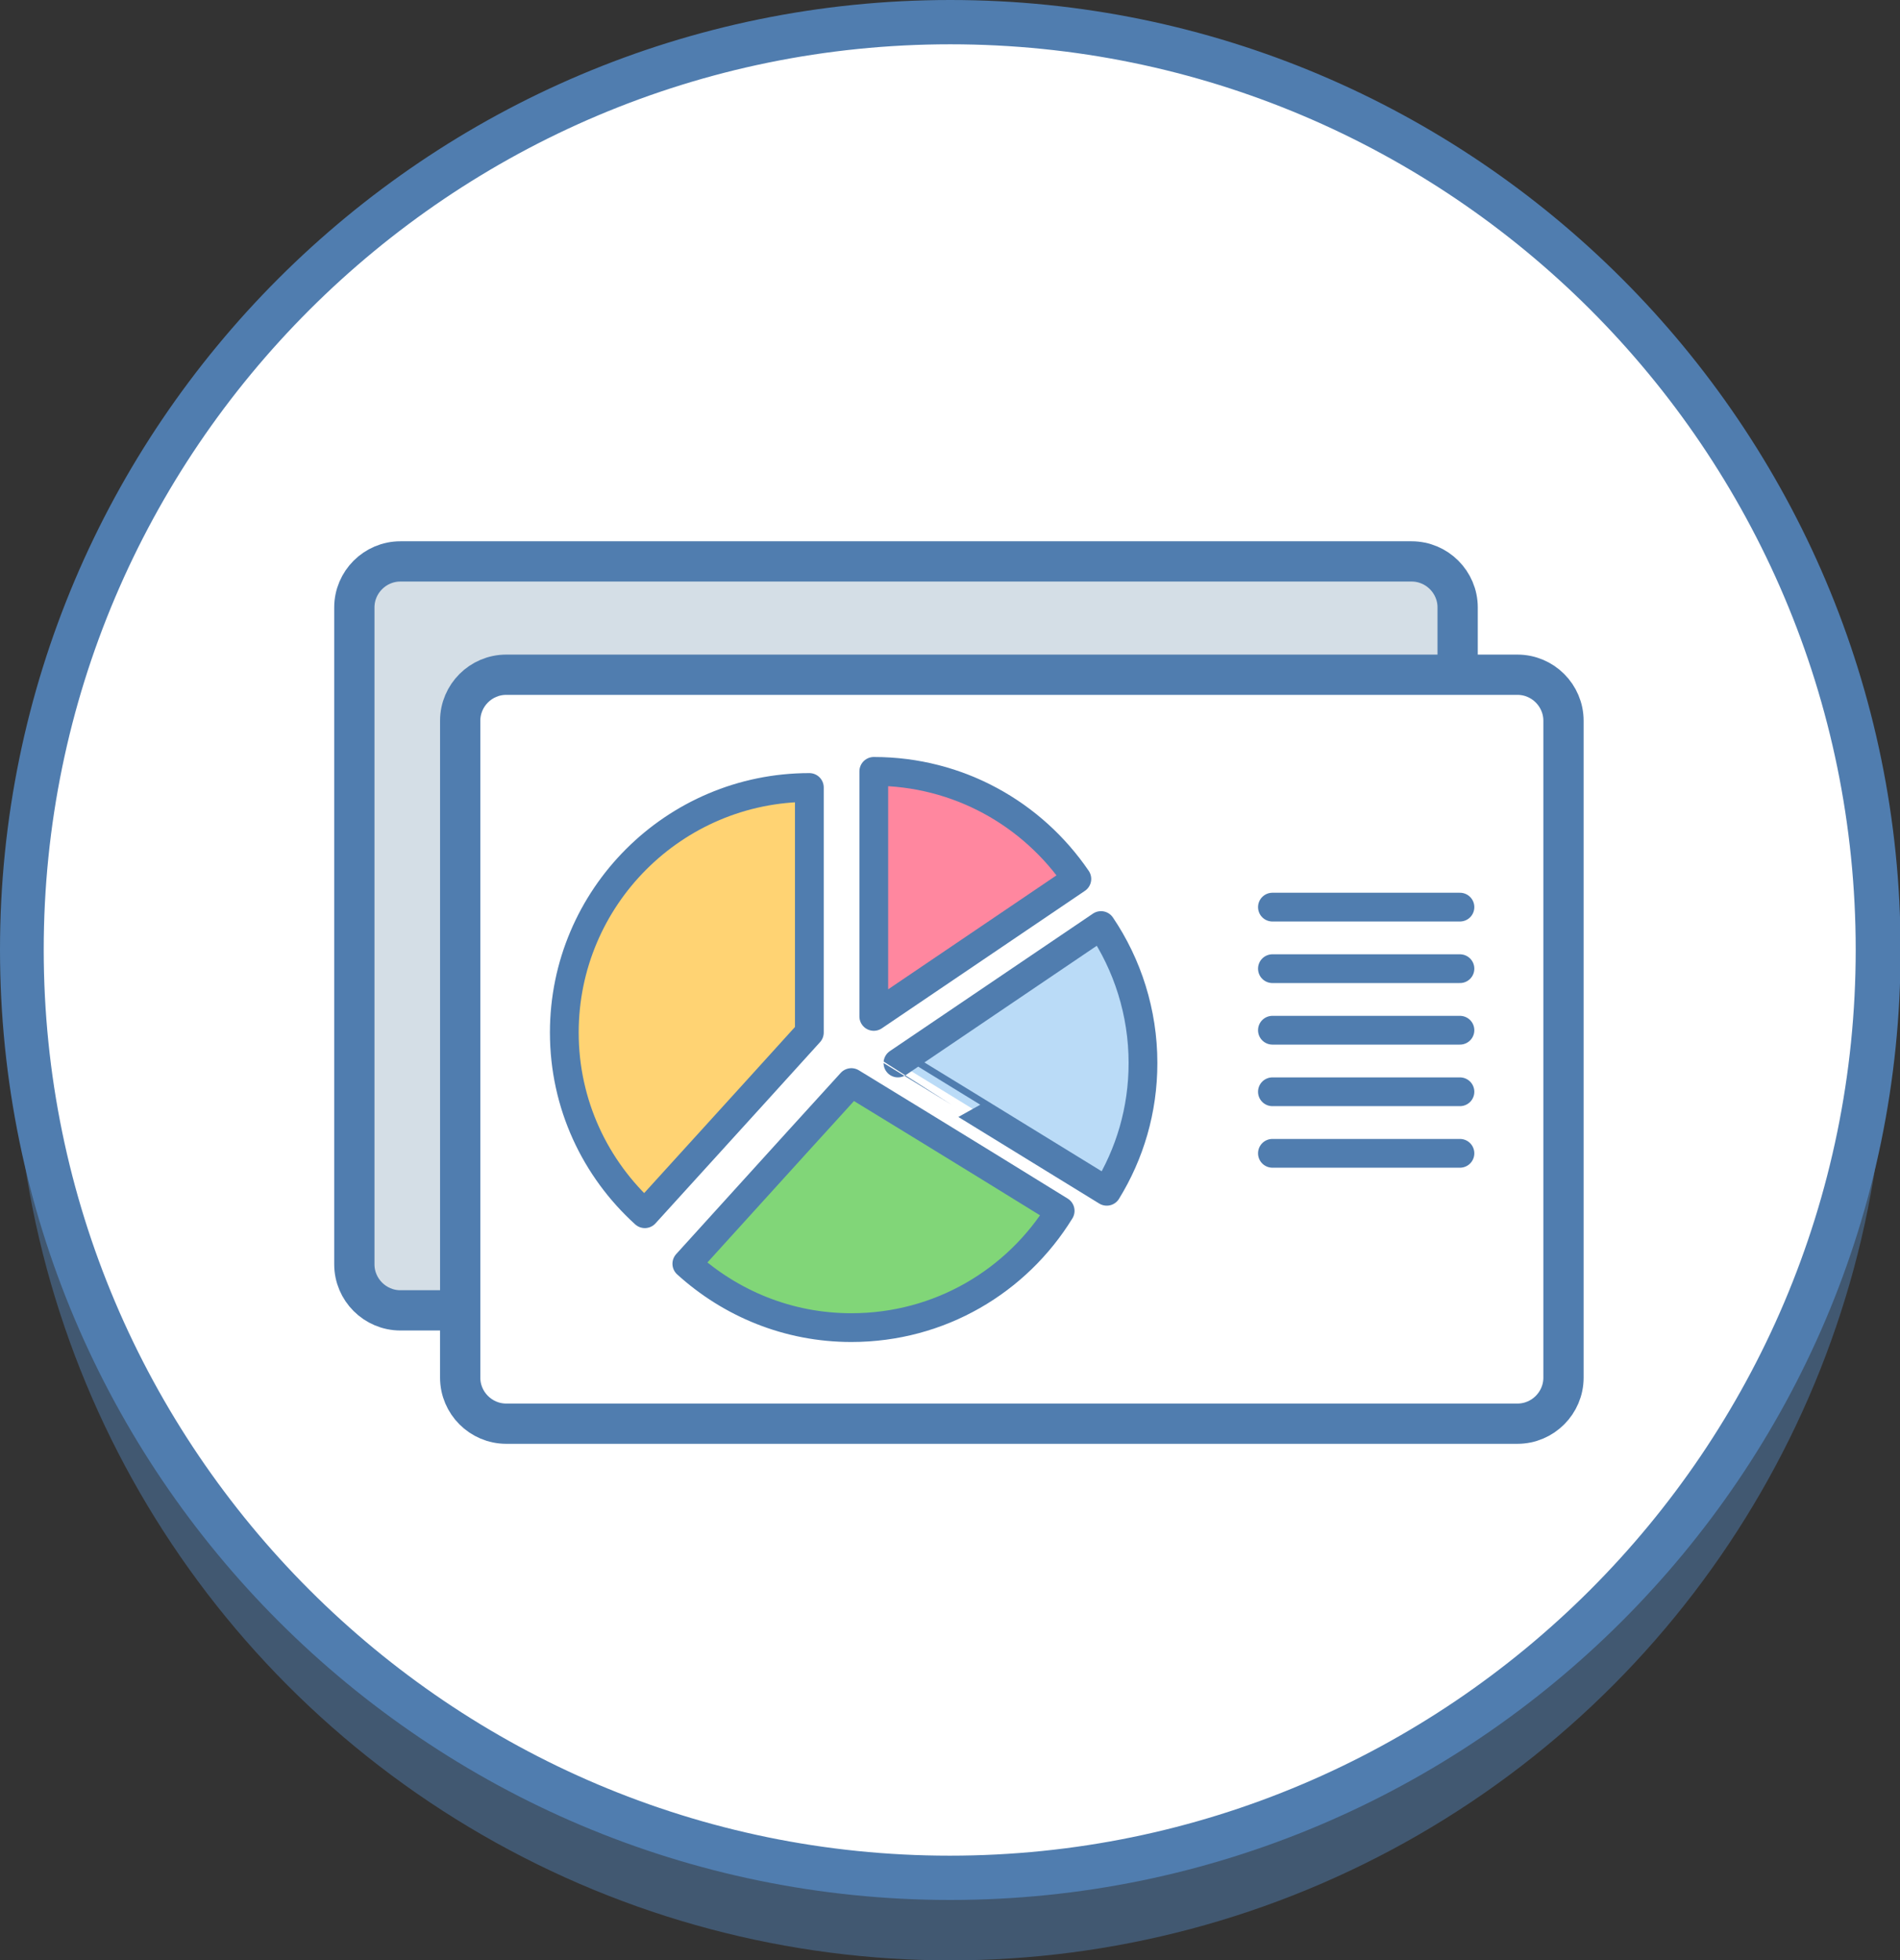 <?xml version="1.0" encoding="utf-8"?>
<!-- Generator: Adobe Illustrator 26.0.1, SVG Export Plug-In . SVG Version: 6.00 Build 0)  -->
<svg version="1.1" id="圖層_1" xmlns="http://www.w3.org/2000/svg" xmlns:xlink="http://www.w3.org/1999/xlink" x="0px" y="0px"
	 viewBox="0 0 330.3 340.8" style="enable-background:new 0 0 330.3 340.8;" xml:space="preserve">
<rect x="0" y="0" width="330.3" height="340.8" fill="#333333" stroke="none"/>
<style type="text/css">
	.st0{opacity:0.5;}
	.st1{fill:#507DAF;}
	.st2{fill:#FFFFFF;}
	.st3{fill:#D4DEE6;stroke:#507DAF;stroke-width:7;stroke-linecap:round;stroke-linejoin:round;}
	.st4{fill:#FFFFFF;stroke:#507DAF;stroke-width:7;stroke-linecap:round;stroke-linejoin:round;}
	.st5{fill:#FF879F;stroke:#507DAF;stroke-width:5;stroke-linecap:round;stroke-linejoin:round;}
	.st6{fill:#BADBF7;stroke:#507DAF;stroke-width:5;stroke-linecap:round;stroke-linejoin:round;}
	.st7{fill:#81D678;stroke:#507DAF;stroke-width:5;stroke-linecap:round;stroke-linejoin:round;}
	.st8{fill:#FFD373;stroke:#507DAF;stroke-width:5;stroke-linecap:round;stroke-linejoin:round;}
	.st9{fill:none;stroke:#507DAF;stroke-width:5;stroke-linecap:round;stroke-linejoin:round;}
</style>
<g>
	<g class="st0">
		<circle class="st1" cx="165.2" cy="178.1" r="162.7"/>
	</g>
	<g>
		<circle class="st2" cx="165.2" cy="165.1" r="162.7"/>
		<path class="st1" d="M165.2,330.3c-91.1,0-165.2-74.1-165.2-165.2S74.1,0,165.2,0s165.2,74.1,165.2,165.2S256.1,330.3,165.2,330.3
			z M165.2,7.7C78.3,7.7,7.6,78.3,7.6,165.1s70.7,157.5,157.5,157.5S322.6,252,322.6,165.1S252,7.7,165.2,7.7z"/>
	</g>
</g>
<g>
	<path class="st3" d="M253.4,219.8c0,4.4-3.6,8-8,8H69.6c-4.4,0-8-3.6-8-8V105.6c0-4.4,3.6-8,8-8h175.8c4.4,0,8,3.6,8,8V219.8z"/>
	<g>
		<path class="st4" d="M271.8,239.5c0,4.4-3.6,8-8,8H88c-4.4,0-8-3.6-8-8V125.3c0-4.4,3.6-8,8-8h175.8c4.4,0,8,3.6,8,8V239.5z"/>
		<g>
			<path class="st5" d="M187.2,152.8c-7.7-11.3-20.6-18.7-35.3-18.7v42.6L187.2,152.8z"/>
			<path class="st6" d="M192.4,207.1c4-6.5,6.3-14.1,6.3-22.3c0-8.8-2.7-17.1-7.3-23.9l-35.3,23.9
				C156.1,184.8,175.5,196.7,192.4,207.1z"/>
			<path class="st7" d="M148,188.2c0,0-15.3,16.8-28.6,31.5c7.6,6.9,17.6,11.1,28.6,11.1c15.4,0,28.8-8.1,36.3-20.3
				C167.5,200.1,148,188.2,148,188.2z"/>
			<path class="st8" d="M140.7,136.9c-23.5,0-42.6,19.1-42.6,42.6c0,12.5,5.4,23.7,14,31.5c13.3-14.6,28.6-31.5,28.6-31.5V136.9z"/>
		</g>
		<line class="st9" x1="221.2" y1="157.7" x2="253.8" y2="157.7"/>
		<line class="st9" x1="221.2" y1="168.4" x2="253.8" y2="168.4"/>
		<line class="st9" x1="221.2" y1="179.1" x2="253.8" y2="179.1"/>
		<line class="st9" x1="221.2" y1="189.8" x2="253.8" y2="189.8"/>
		<line class="st9" x1="221.2" y1="200.5" x2="253.8" y2="200.5"/>
	</g>
</g>
</svg>
